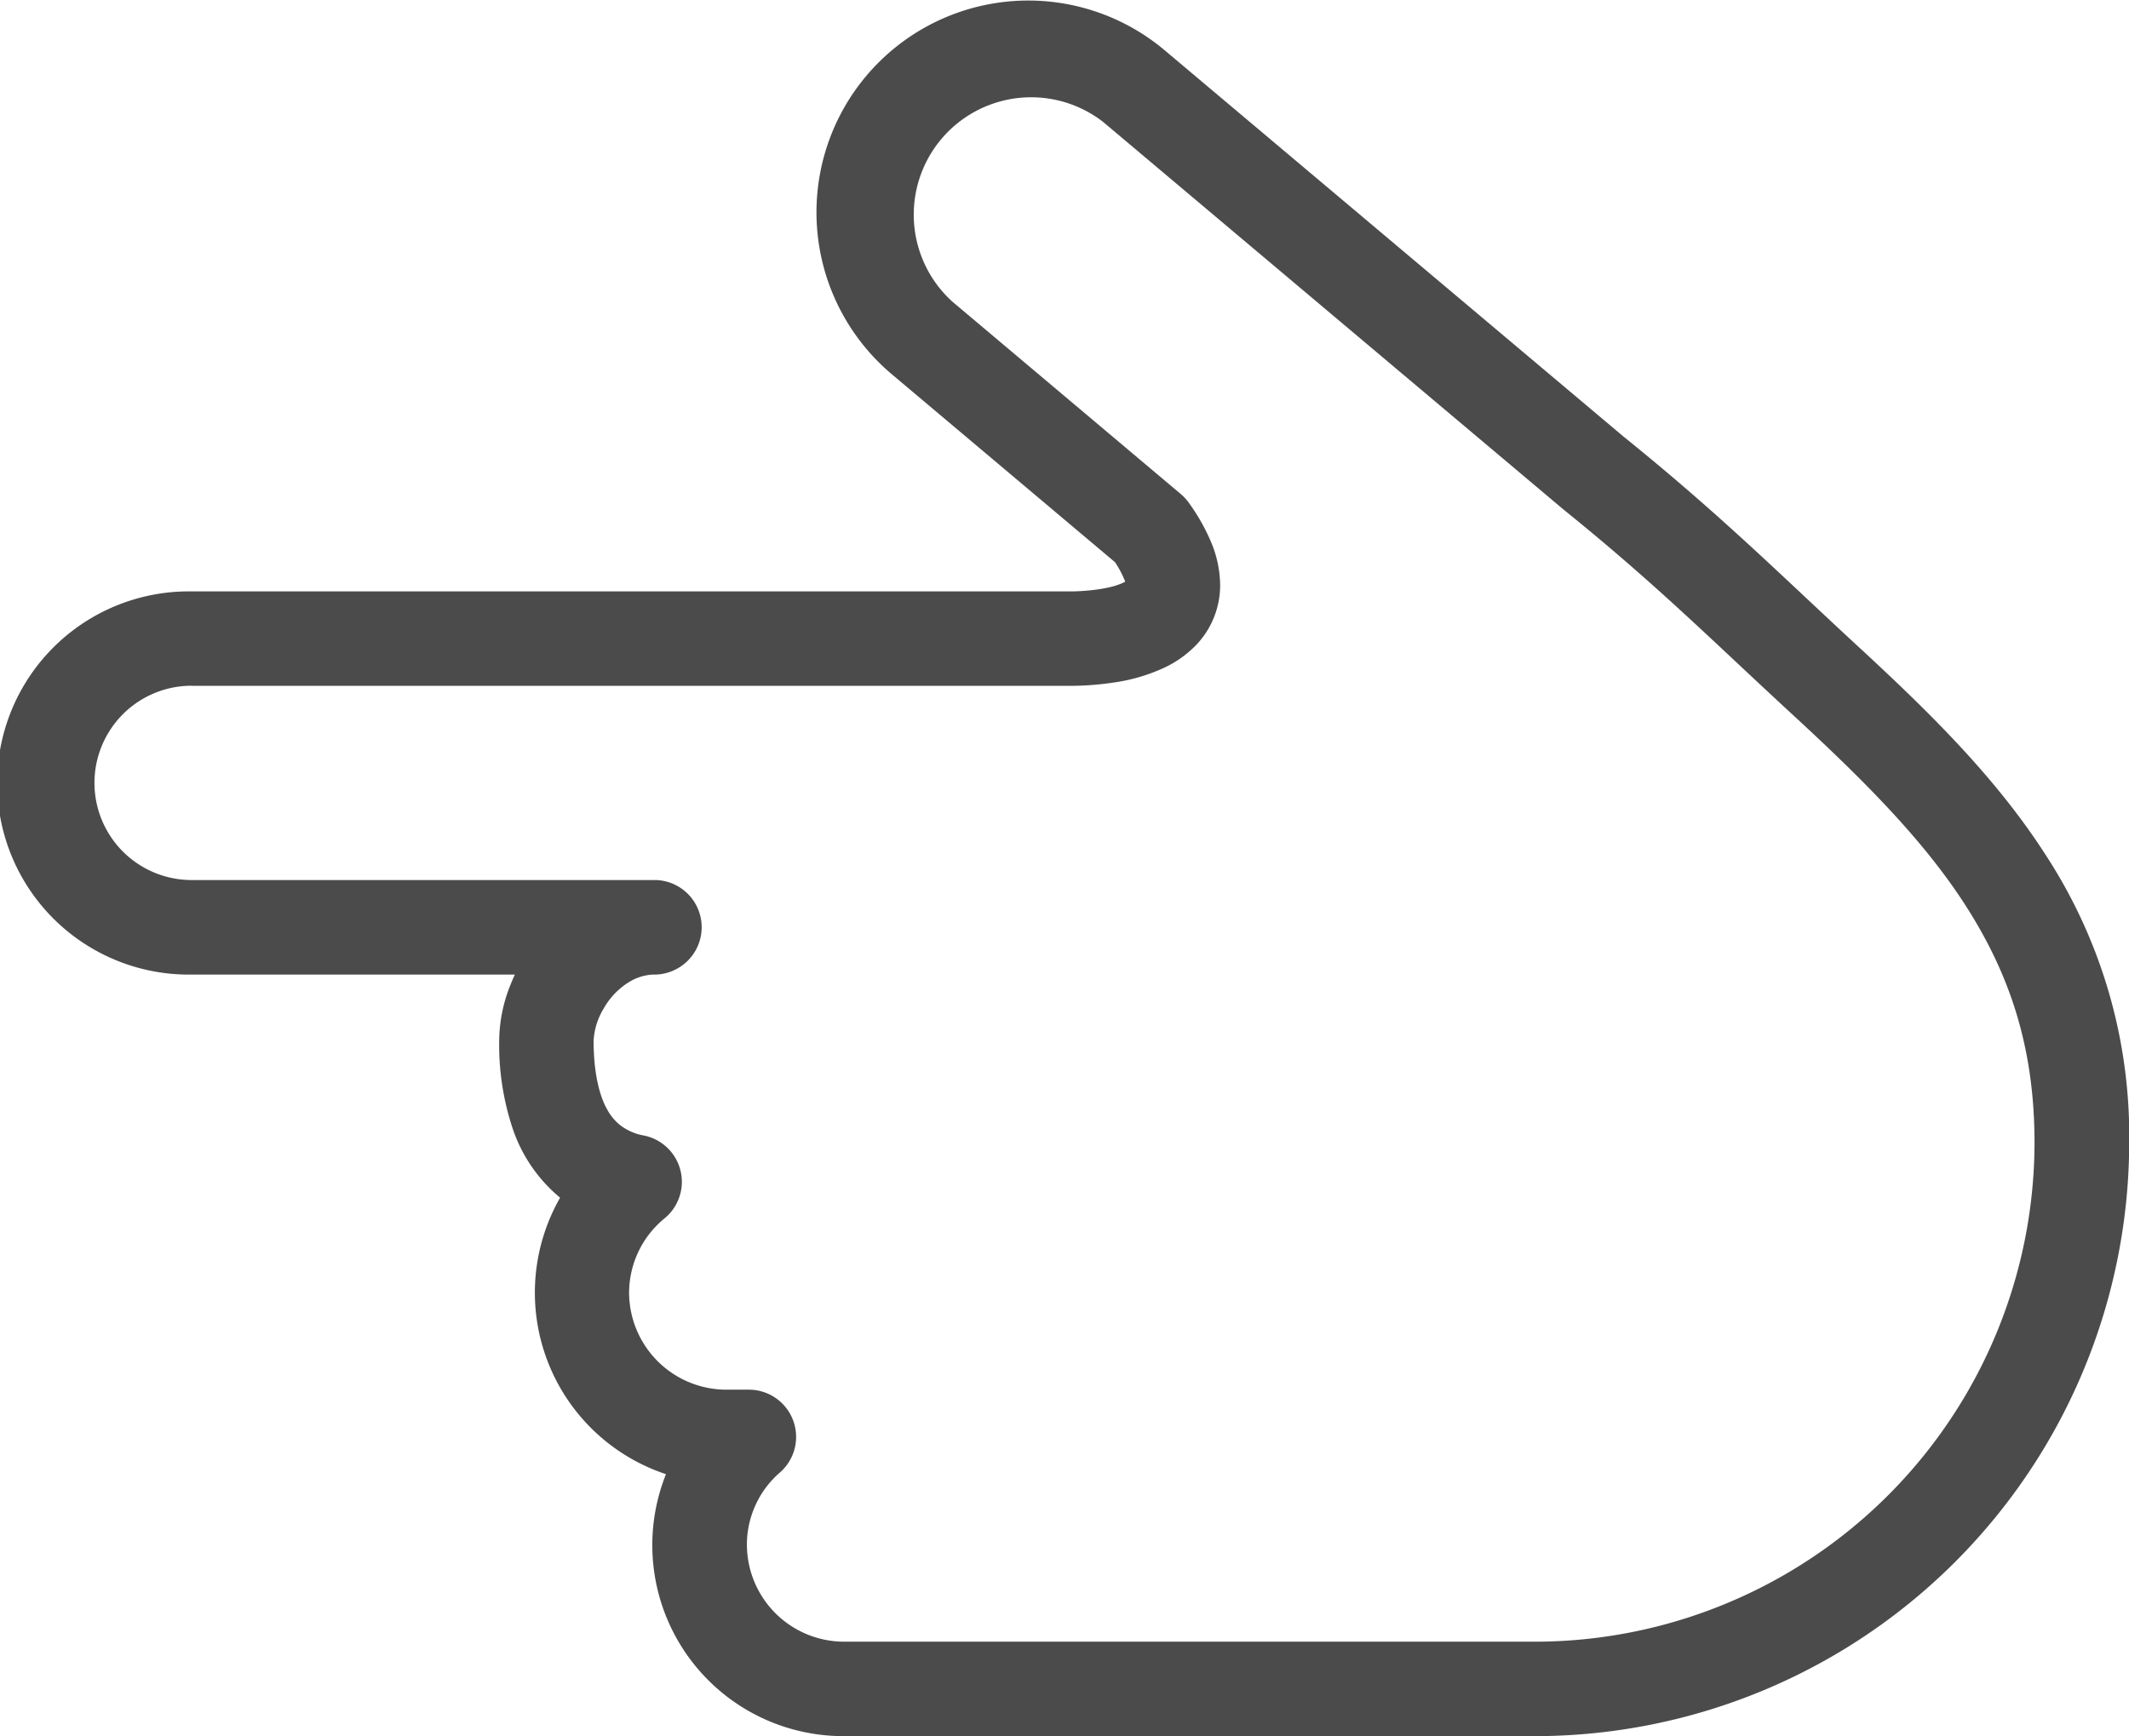 <svg id="_2" data-name="2" xmlns="http://www.w3.org/2000/svg" viewBox="0 0 512 417.62"><defs><style>.cls-1{fill:#4b4b4b;}</style></defs><path class="cls-1" d="M46.09,200.81v11.36H256.9a72,72,0,0,0,11-.81A43.12,43.12,0,0,0,280,207.8a25.93,25.93,0,0,0,7.91-5.72,20.79,20.79,0,0,0,5.52-14.19,27.23,27.23,0,0,0-2.11-10.14A47.72,47.72,0,0,0,285.8,168a11.36,11.36,0,0,0-1.93-2.05L229,119.72A28.23,28.23,0,0,1,265.3,76.53L375.94,169.7l.17.14c22.42,18.11,35.19,31,54.65,48.94,17.13,15.78,31.93,30.49,42.18,46.6s16.29,33.43,16.34,56.46A120.23,120.23,0,0,1,369.05,442.09H203a23.4,23.4,0,0,1-23.38-23.34,23,23,0,0,1,8-17.41,11.36,11.36,0,0,0-7.53-19.87h-5.43a23.42,23.42,0,0,1-23.37-23.34,23.18,23.18,0,0,1,8.58-17.91,11.36,11.36,0,0,0-5-19.88,13.22,13.22,0,0,1-5.48-2.31,12.1,12.1,0,0,1-3.39-4c-2-3.5-3.27-9.37-3.24-16.59a16.56,16.56,0,0,1,2.46-7.72A17.5,17.5,0,0,1,152,283a12.35,12.35,0,0,1,5.72-1.41,11.36,11.36,0,0,0,0-22.71H46.09a23.37,23.37,0,1,1,0-46.74V189.45a46.09,46.09,0,1,0,0,92.17H157.67a11.36,11.36,0,0,0,0-22.71,35.44,35.44,0,0,0-22.7,8.28,42.67,42.67,0,0,0-12.35,17.25,36.42,36.42,0,0,0-2.57,13,63.81,63.81,0,0,0,3.17,21,36.75,36.75,0,0,0,12.61,17.75,36,36,0,0,0,14.47,6.34l2.29-11.12-7.25-8.75a46,46,0,0,0,29.28,81.47h5.43V392.81l-7.52-8.5A45.95,45.95,0,0,0,203,464.81H369.05a143,143,0,0,0,143-143,123.54,123.54,0,0,0-19.92-68.71c-12.21-19.08-28.5-34.94-45.91-51-19-17.57-32.5-31.09-55.8-49.91L383.25,161l7.31-8.69L279.92,59.14a50.94,50.94,0,0,0-65.61,77.94l54.94,46.27,7.31-8.69-9.22,6.62a24.86,24.86,0,0,1,2.92,5,4.45,4.45,0,0,1,.46,1.61h1.9l-1.48-1.09-.42,1.09h1.9l-1.48-1.09.55.41-.47-.5-.08.09.55.41-.47-.5-.39.28a10.08,10.08,0,0,1-1.57.73c-2.82,1.13-8.2,1.78-12.36,1.73H46.09v11.36Z" transform="translate(0 -47.19)"/></svg>
